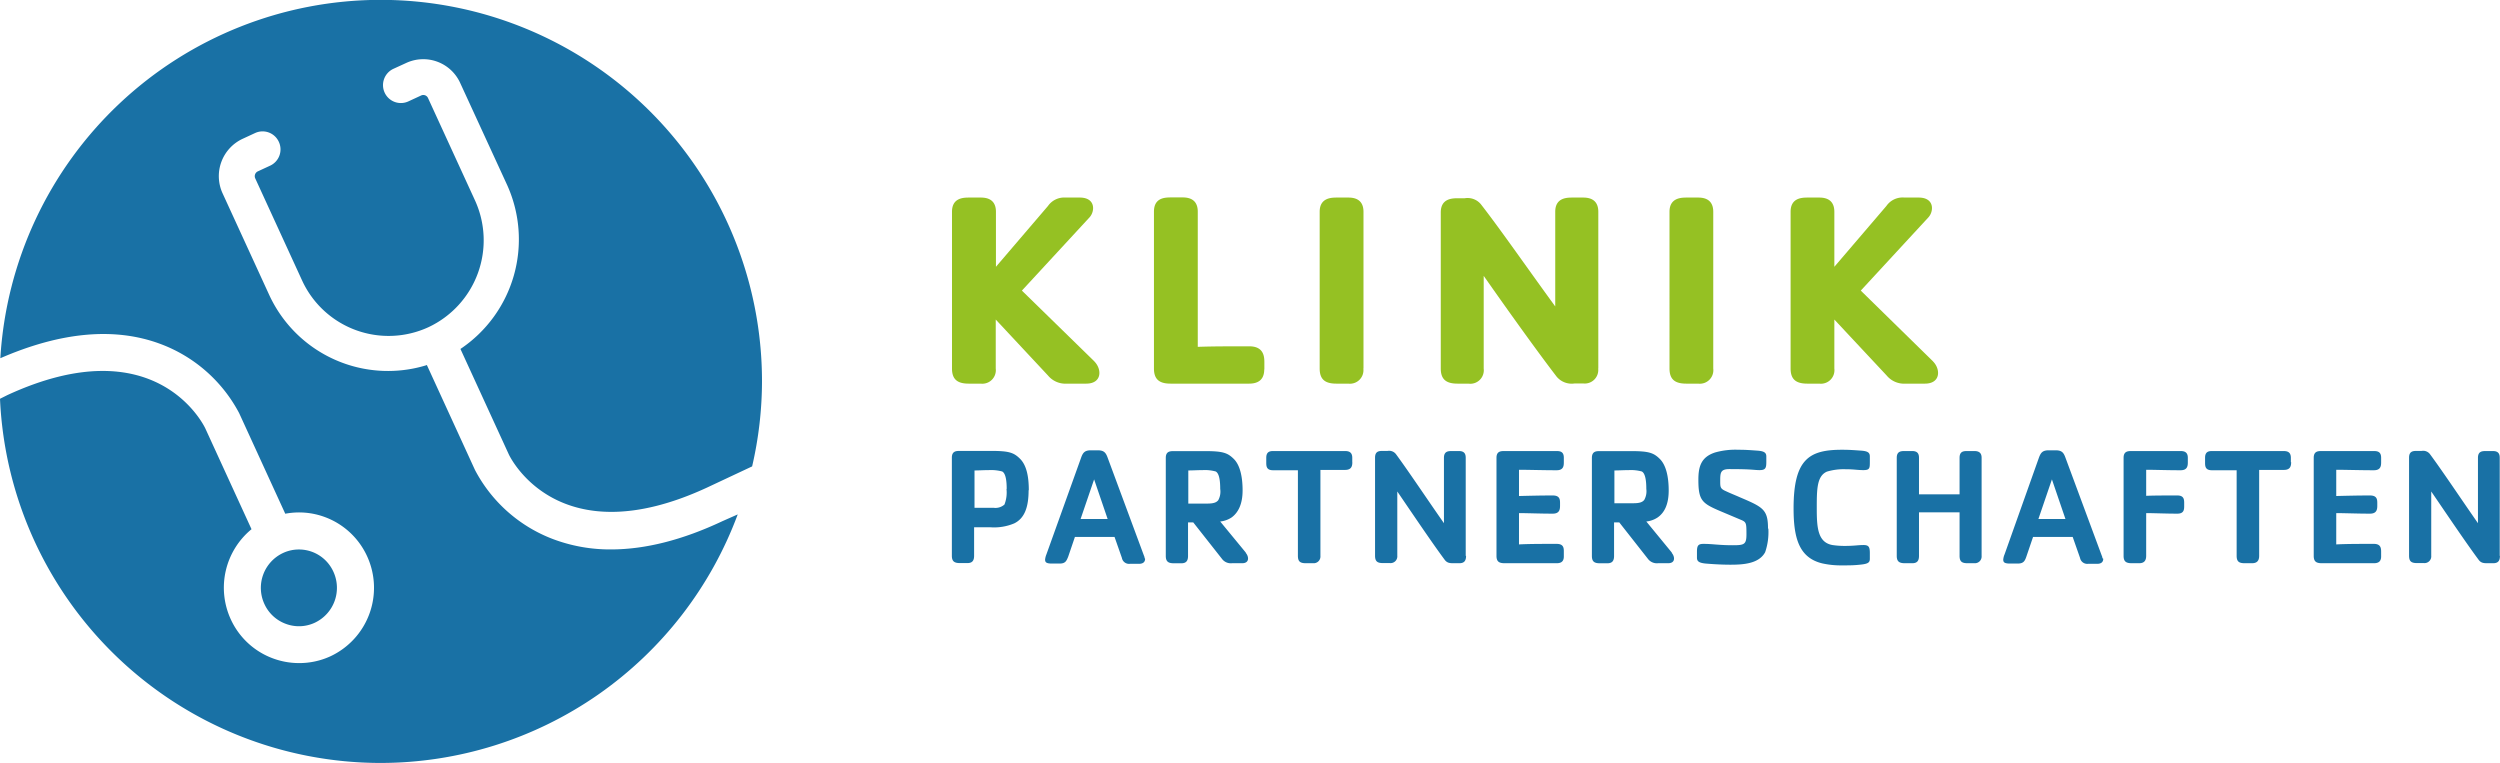 <svg id="Ebene_1" data-name="Ebene 1" xmlns="http://www.w3.org/2000/svg" viewBox="0 0 369.75 112.84"><defs><style>.cls-1{fill:#1971a5;}.cls-2{fill:#95c123;}</style></defs><title>KP_Logo_de</title><path class="cls-1" d="M-58.14,51.81a5.69,5.69,0,0,0-2.76,7.53,5.59,5.59,0,0,0,3.18,2.95,5.53,5.53,0,0,0,4.28-.17,5.7,5.7,0,0,0,2.75-7.54,5.6,5.6,0,0,0-3.17-2.95,5.62,5.62,0,0,0-1.94-.34,5.5,5.5,0,0,0-2.34.52ZM11.24,39a56.2,56.2,0,0,0,1.46-12.6A56.42,56.42,0,0,0-43.71-30,56.37,56.37,0,0,0-99.95,23c8.92-3.88,16.85-4.62,23.57-2.15A21.75,21.75,0,0,1-64.63,31.12L-57.81,46a11,11,0,0,1,5.85.49A11.1,11.1,0,0,1-45.7,52.3a11.18,11.18,0,0,1-5.44,14.79,11,11,0,0,1-4.65,1,11.06,11.06,0,0,1-3.83-.69,11.07,11.07,0,0,1-6.26-5.81,11.19,11.19,0,0,1,3.08-13.3l-6.84-14.92c-.29-.6-7.43-15-29.28-4.91L-100,29A56.37,56.37,0,0,0-43.71,82.86,56.38,56.38,0,0,0,9.11,46.1l-2.26,1C.91,49.9-4.6,51.28-9.62,51.28A23.89,23.89,0,0,1-18,49.83a21.72,21.72,0,0,1-11.75-10.3L-36.87,24l-.11.05A19.35,19.35,0,0,1-60.17,13.67L-67.1-1.43a6.09,6.09,0,0,1,2.94-8l1.9-.88A2.64,2.64,0,0,1-58.76-9,2.65,2.65,0,0,1-60-5.5l-1.9.88a.79.79,0,0,0-.36,1l6.93,15.1a14.08,14.08,0,0,0,18.7,6.93A14.19,14.19,0,0,0-29.78-.41l-6.93-15.1a.76.76,0,0,0-1-.35l-1.9.88a2.64,2.64,0,0,1-3.5-1.3,2.66,2.66,0,0,1,1.29-3.52l1.9-.87a6,6,0,0,1,8,3L-25-2.63A19.51,19.51,0,0,1-31.9,21.63l7.16,15.61c.29.6,7.43,15,29.27,4.91L11.24,39Z" transform="translate(100 29.98)"/><path class="cls-1" d="M52.16,42.53c0-2.14-.37-3.73-1.29-4.65s-1.64-1.17-4.25-1.17H42c-.55,0-1.22,0-1.22,1v14.5c0,.87.4,1.09,1.22,1.09h1.07c.72,0,1-.35,1-1.09V48h2.34A7.68,7.68,0,0,0,50,47.43c1.54-.75,2.13-2.41,2.13-4.9Zm-3.3-.2a4.9,4.9,0,0,1-.3,2.31,2,2,0,0,1-1.62.48H44.13V39.6c.7,0,1.3-.05,2.09-.05a6.44,6.44,0,0,1,2,.2c.57.3.67,1.56.67,2.58ZM69.29,52.57a1,1,0,0,0-.1-.37L63.82,37.71c-.27-.75-.55-1.09-1.47-1.09h-1c-.91,0-1.19.34-1.46,1.11L54.77,52a2.88,2.88,0,0,0-.2.77c0,.38.13.6,1,.6h1.15c.84,0,1-.37,1.26-1l1-2.94c.89,0,1.81,0,2.86,0s1.89,0,3,0l1.09,3.11a1.07,1.07,0,0,0,1.17.87h1.36c.4,0,.9-.13.9-.75Zm-5.47-5.79-2,0-2,0,2-5.86,2,5.86Zm20.46,5-3.81-4.63a3.75,3.75,0,0,0,1.67-.59c1-.72,1.64-2,1.64-4s-.37-3.73-1.29-4.65-1.64-1.17-4.25-1.17h-4.6c-.55,0-1.22,0-1.22,1v14.5c0,.87.4,1.09,1.22,1.09h1.07c.72,0,1-.35,1-1.09V47.28h.77l4.23,5.37a1.63,1.63,0,0,0,1.51.67h1.5c1.11,0,1-1,.52-1.54Zm-3.81-9.45A2.65,2.65,0,0,1,80.18,44c-.28.35-.73.5-1.62.5H75.75V39.6c.7,0,1.34-.05,2.14-.05a6,6,0,0,1,1.91.2c.57.3.67,1.56.67,2.58ZM100,38.4v-.67c0-.84-.5-1-1.07-1H88.28c-.57,0-1,.18-1,1v.67c0,.53,0,1.17,1,1.17,1.42,0,2.61,0,3.68,0V52.23c0,.87.37,1.09,1.19,1.09h1.07a1,1,0,0,0,1.07-1.09V39.52c1.07,0,2.24,0,3.65,0,1,0,1.07-.64,1.07-1.17Zm16.78,13.83V37.73c0-.54-.17-1-1-1h-1c-.55,0-1.22,0-1.22,1V47.4c-2.54-3.63-5.2-7.63-7.06-10.16a1.27,1.27,0,0,0-1.27-.53h-.67c-.55,0-1.19,0-1.19,1v14.5c0,.87.37,1.09,1.19,1.09h1a1,1,0,0,0,1.1-1.09V42.71c2.31,3.38,5.17,7.63,7,10.09.38.52.82.52,1.39.52h.78c.72,0,1-.35,1-1.09Zm14.51.07v-.67c0-.52,0-1.17-1.06-1.17-2.09,0-4.08,0-5.57.08V45.91c1.37,0,3,.08,5,.08,1,0,1.07-.65,1.07-1.17v-.35c0-.52,0-1.17-1.07-1.17-2,0-3.65.05-5,.08V39.5c1.49,0,3.48.07,5.57.07,1,0,1.06-.64,1.06-1.17v-.67c0-.84-.44-1-1.06-1h-7.68c-.55,0-1.22,0-1.22,1v14.5c0,.87.4,1.09,1.22,1.09h7.68c.57,0,1.06-.18,1.06-1Zm16-.52-3.8-4.63a3.71,3.71,0,0,0,1.66-.59c1.05-.72,1.65-2,1.65-4s-.38-3.73-1.3-4.65-1.64-1.17-4.25-1.17h-4.6c-.54,0-1.21,0-1.21,1v14.5c0,.87.39,1.09,1.21,1.09h1.07c.72,0,1-.35,1-1.09V47.28h.77l4.22,5.37a1.65,1.65,0,0,0,1.52.67h1.49c1.12,0,1-1,.52-1.54Zm-3.8-9.45a2.63,2.63,0,0,1-.3,1.62c-.27.35-.72.5-1.61.5h-2.81V39.6c.69,0,1.34-.05,2.13-.05a6.12,6.12,0,0,1,1.92.2c.57.3.67,1.56.67,2.58Zm18,5.87c0-2.84-.75-3.18-4.2-4.65-.67-.3-1.37-.57-2-.87-.84-.37-.87-.57-.87-1.47,0-1.21,0-1.81,1.34-1.81,3.53,0,3.61.15,4.48.15s1-.3,1-1.19v-.83c0-.54-.3-.79-1.32-.86s-1.67-.13-2.81-.13a11.06,11.06,0,0,0-3.45.4c-2.12.69-2.47,2.16-2.47,4.05,0,3,.53,3.46,3.11,4.57l3.13,1.32c.85.35.87.47.87,2.16,0,1.5-.32,1.62-2,1.62-2.17,0-2.91-.2-4.38-.2-.79,0-.94.3-.94,1.19v.85c0,.52.27.77,1.29.87.82.07,2.24.17,3.65.17,1.84,0,4.23-.12,5.15-1.86a9.11,9.11,0,0,0,.47-3.48Zm15.06,4.45v-.82c0-.9-.15-1.2-.94-1.2s-1.37.13-2.69.13a11.87,11.87,0,0,1-1.91-.13c-2.16-.39-2.31-2.58-2.31-5.39s0-4.82,1.51-5.47a8.68,8.68,0,0,1,2.71-.35c1.32,0,1.77.13,2.69.13s.94-.3.94-1.19v-.83c0-.54-.27-.79-1.29-.86s-1.69-.13-2.83-.13c-4.85,0-7.16,1.37-7.16,8.68,0,4.3.77,7.28,4.22,8.12a12.65,12.65,0,0,0,2.94.3c1.14,0,1.76,0,2.83-.12s1.29-.33,1.29-.87Zm16.53-.42V37.73c0-.54-.2-1-1.07-1h-1c-.55,0-1.19,0-1.19,1v5.4c-.9,0-1.89,0-3,0s-2.11,0-3,0v-5.4c0-.54-.17-1-1-1h-1.07c-.55,0-1.22,0-1.22,1v14.5c0,.87.4,1.09,1.22,1.09h1.07c.72,0,1-.35,1-1.09V45.79c.9,0,1.89,0,3,0s2.11,0,3,0v6.44c0,.87.37,1.09,1.19,1.09h1a1,1,0,0,0,1.07-1.09Zm17.87.34a1,1,0,0,0-.1-.37l-5.37-14.49c-.27-.75-.54-1.09-1.46-1.09h-1c-.92,0-1.19.34-1.47,1.11L196.48,52a2.54,2.54,0,0,0-.2.77c0,.38.12.6,1,.6h1.14c.85,0,1.05-.37,1.27-1l1-2.94c.9,0,1.82,0,2.86,0s1.89,0,3,0l1.09,3.11a1.08,1.08,0,0,0,1.17.87h1.37c.4,0,.89-.13.89-.75Zm-5.47-5.79-2,0-2,0,2-5.86,2,5.86Zm18.1-8.38v-.67c0-.84-.5-1-1.07-1h-7.21c-.54,0-1.22,0-1.22,1v14.5c0,.87.4,1.09,1.22,1.09h1.07c.72,0,1.05-.35,1.05-1.09V45.91c1.29,0,2.78.08,4.62.08,1,0,1-.65,1-1.17v-.35c0-.52,0-1.17-1-1.17-1.84,0-3.33,0-4.62.05V39.5c1.39,0,3,.07,5.09.07,1,0,1.07-.64,1.07-1.17Zm15.24,0v-.67c0-.84-.5-1-1.07-1H227.13c-.58,0-1,.18-1,1v.67c0,.53,0,1.17,1,1.17,1.41,0,2.6,0,3.67,0V52.23c0,.87.38,1.09,1.2,1.09h1.07c.72,0,1.06-.35,1.06-1.09V39.52c1.07,0,2.24,0,3.66,0,1,0,1.07-.64,1.07-1.17Zm13.35,13.9v-.67c0-.52-.05-1.17-1.07-1.17-2.09,0-4.08,0-5.57.08V45.91c1.37,0,3,.08,5,.08,1,0,1.07-.65,1.07-1.17v-.35c0-.52,0-1.17-1.07-1.17-2,0-3.65.05-5,.08V39.5c1.49,0,3.48.07,5.57.07,1,0,1.07-.64,1.07-1.17v-.67c0-.84-.45-1-1.07-1h-7.69c-.54,0-1.21,0-1.21,1v14.5c0,.87.4,1.09,1.21,1.09h7.69c.57,0,1.07-.18,1.07-1Zm17.54-.07V37.73c0-.54-.17-1-1-1h-1c-.55,0-1.22,0-1.22,1V47.4c-2.53-3.63-5.19-7.63-7.06-10.16a1.26,1.26,0,0,0-1.26-.53h-.68c-.54,0-1.19,0-1.19,1v14.5c0,.87.37,1.09,1.19,1.09h1a1,1,0,0,0,1.09-1.09V42.71c2.31,3.38,5.17,7.63,7,10.09.37.52.82.52,1.39.52h.77c.72,0,1-.35,1-1.09Z" transform="translate(100 29.98)"/><path class="cls-2" d="M61.85,23.46,51.14,13l10-10.83c.83-.91.91-2.93-1.44-2.93h-2.1A2.92,2.92,0,0,0,55,.48l-7.7,9V1.34c0-1.07-.45-2.1-2.22-2.1H43.27c-.94,0-2.47.13-2.47,2.1V24.53c0,1.69.91,2.23,2.47,2.23h1.78a2,2,0,0,0,2.22-2.23V17.28L55,25.56a3.35,3.35,0,0,0,2.81,1.2h2.84c2.35,0,2.35-2.14,1.19-3.3ZM87,24.66V23.59c0-.87-.12-2.35-2.23-2.35-3,0-5.51,0-7.62.08v-20c0-1.07-.45-2.1-2.22-2.1H73.14c-1,0-2.47.13-2.47,2.1V24.53c0,1.69.9,2.23,2.47,2.23H84.75c1.12,0,2.23-.41,2.23-2.1Zm14.66-.13V1.34c0-1.07-.45-2.1-2.22-2.1H97.65c-.91,0-2.47.13-2.47,2.1V24.53c0,1.69.9,2.23,2.47,2.23h1.77a2,2,0,0,0,2.22-2.23Zm34.73,0V1.34c0-1.07-.45-2.1-2.23-2.1H132.5c-.95,0-2.48.13-2.48,2.1v14c-4-5.48-8-11.25-10.91-15a2.55,2.55,0,0,0-2.47-1h-1.07c-.95,0-2.48.13-2.48,2.1V24.53c0,1.69.91,2.23,2.48,2.23h1.6a2,2,0,0,0,2.27-2.23V10.82c3.66,5.23,8,11.28,10.79,14.91a2.89,2.89,0,0,0,2.68,1h1.23a2,2,0,0,0,2.23-2.23Zm17,0V1.34c0-1.07-.45-2.1-2.22-2.1h-1.77c-.91,0-2.48.13-2.48,2.1V24.53c0,1.69.91,2.23,2.48,2.23h1.77a2,2,0,0,0,2.22-2.23Zm32.5-1.07L175.21,13l10-10.83c.83-.91.91-2.93-1.44-2.93h-2.1A2.91,2.91,0,0,0,179,.48l-7.7,9V1.34c0-1.07-.45-2.1-2.22-2.1h-1.78c-.94,0-2.47.13-2.47,2.1V24.53c0,1.69.91,2.23,2.47,2.23h1.78a2,2,0,0,0,2.22-2.23V17.28l7.74,8.28a3.35,3.35,0,0,0,2.81,1.2h2.84c2.35,0,2.35-2.14,1.19-3.3Z" transform="translate(100 29.98)"/></svg>